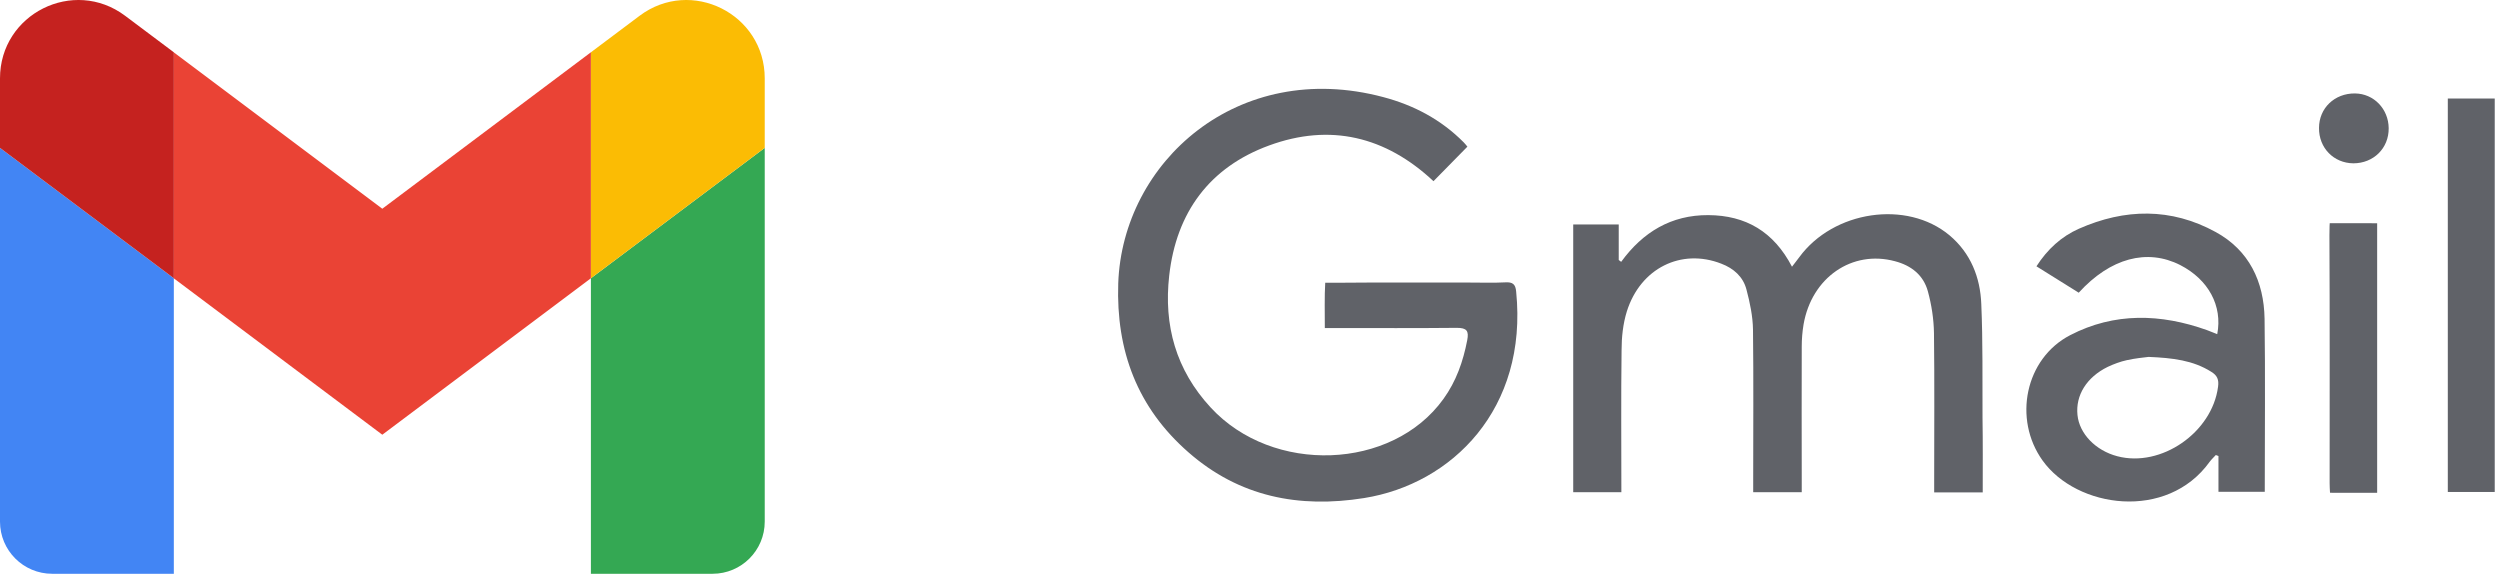 <svg width="122" height="28" viewBox="0 0 122 28" fill="none" xmlns="http://www.w3.org/2000/svg">
<path d="M2.545 28H8.483V13.579L0 7.217V25.455C0 26.863 1.141 28 2.545 28Z" fill="#4285F4"/>
<path d="M28.836 28H34.774C36.182 28 37.319 26.859 37.319 25.455V7.217L28.836 13.579" fill="#34A853"/>
<path d="M28.836 2.552V13.579L37.319 7.217V3.824C37.319 0.677 33.726 -1.117 31.211 0.771" fill="#FBBC04"/>
<path d="M8.477 13.579V2.552L18.656 10.186L28.835 2.552V13.579L18.656 21.214" fill="#EA4335"/>
<path d="M0 3.824V7.217L8.483 13.579V2.552L6.107 0.771C3.588 -1.117 0 0.677 0 3.824Z" fill="#C5221F"/>
<path d="M71.609 7.157C71.044 7.732 70.489 8.297 69.954 8.842C67.615 6.652 64.909 6.008 61.935 7.098C59.031 8.159 57.405 10.359 57.058 13.442C56.781 15.88 57.385 18.051 59.08 19.885C62.104 23.166 67.932 22.958 70.44 19.469C71.064 18.606 71.401 17.635 71.6 16.604C71.689 16.148 71.58 15.999 71.094 15.999C69.131 16.019 67.159 16.009 65.196 16.009H64.651C64.651 15.325 64.631 14.432 64.671 13.797C64.671 13.797 64.968 13.799 65.137 13.799C67.337 13.779 69.528 13.789 71.728 13.789C72.303 13.789 72.888 13.809 73.463 13.779C73.82 13.759 73.959 13.868 73.989 14.235C74.563 19.954 70.856 23.622 66.564 24.306C63.392 24.812 60.478 24.247 58 22.076C55.502 19.895 54.461 17.119 54.57 13.829C54.778 7.911 60.399 2.845 67.506 4.739C69.003 5.135 70.331 5.839 71.431 6.949C71.501 7.019 71.56 7.098 71.609 7.157Z" fill="#606268"/>
<path d="M96.757 24.028H94.388V23.444C94.388 21.045 94.407 18.656 94.378 16.257C94.368 15.573 94.259 14.869 94.08 14.215C93.862 13.422 93.268 12.956 92.475 12.748C90.383 12.183 88.41 13.541 88.014 15.831C87.954 16.188 87.925 16.554 87.925 16.911C87.915 19.062 87.925 21.203 87.925 23.354V24.018H85.556V23.414C85.556 20.965 85.576 18.527 85.546 16.079C85.536 15.434 85.397 14.77 85.229 14.136C85.07 13.511 84.604 13.095 83.999 12.867C82.047 12.104 80.054 13.085 79.39 15.196C79.202 15.801 79.133 16.455 79.133 17.1C79.103 19.389 79.123 21.689 79.123 24.018H76.773V10.954H78.994V12.688C79.033 12.718 79.073 12.748 79.113 12.778C80.173 11.321 81.561 10.488 83.365 10.498C85.189 10.508 86.557 11.301 87.449 13.016C87.598 12.817 87.707 12.688 87.806 12.55C89.471 10.28 93.049 9.744 95.131 11.479C96.172 12.351 96.638 13.541 96.687 14.839C96.767 16.683 96.737 18.537 96.747 20.39C96.767 21.58 96.757 22.789 96.757 24.028Z" fill="#606268"/>
<path d="M108.201 16.307C108.469 14.919 107.765 13.64 106.397 12.936C104.781 12.114 102.987 12.589 101.441 14.284C100.767 13.868 100.093 13.442 99.379 12.996C99.914 12.163 100.598 11.539 101.451 11.162C103.691 10.171 105.951 10.131 108.122 11.321C109.757 12.213 110.481 13.739 110.511 15.553C110.55 18.309 110.521 21.065 110.521 23.82C110.521 23.87 110.521 23.817 110.521 23.999H108.261V22.254C108.221 22.234 108.171 22.215 108.132 22.205C108.033 22.314 107.924 22.413 107.834 22.532C105.753 25.436 101.342 24.802 99.677 22.472C98.229 20.45 98.824 17.496 101.025 16.356C103.186 15.236 105.446 15.306 107.696 16.108C107.864 16.168 108.013 16.237 108.201 16.307ZM104.851 17.417C104.603 17.447 104.196 17.486 103.79 17.576C103.473 17.645 103.156 17.764 102.858 17.903C101.827 18.408 101.282 19.29 101.381 20.252C101.471 21.164 102.264 21.986 103.324 22.264C105.465 22.829 107.953 21.104 108.241 18.874C108.29 18.527 108.201 18.319 107.904 18.14C107.022 17.585 106.03 17.466 104.851 17.417Z" fill="#606268"/>
<path d="M119.453 4.808H121.743V24.008H119.453V4.808Z" fill="#606268"/>
<path d="M116.005 24.048H113.983C113.904 24.048 113.814 24.054 113.705 24.044C113.695 23.886 113.686 23.721 113.686 23.572C113.686 19.538 113.696 15.514 113.676 11.479C113.676 11.043 113.691 10.892 113.691 10.892C114.332 10.892 115.391 10.894 116.005 10.894V24.048Z" fill="#606268"/>
<path d="M113.168 6.245C113.168 5.274 113.931 4.55 114.923 4.56C115.844 4.57 116.558 5.314 116.568 6.255C116.578 7.237 115.825 7.97 114.843 7.97C113.882 7.96 113.158 7.217 113.168 6.245Z" fill="#606268"/>
</svg>
